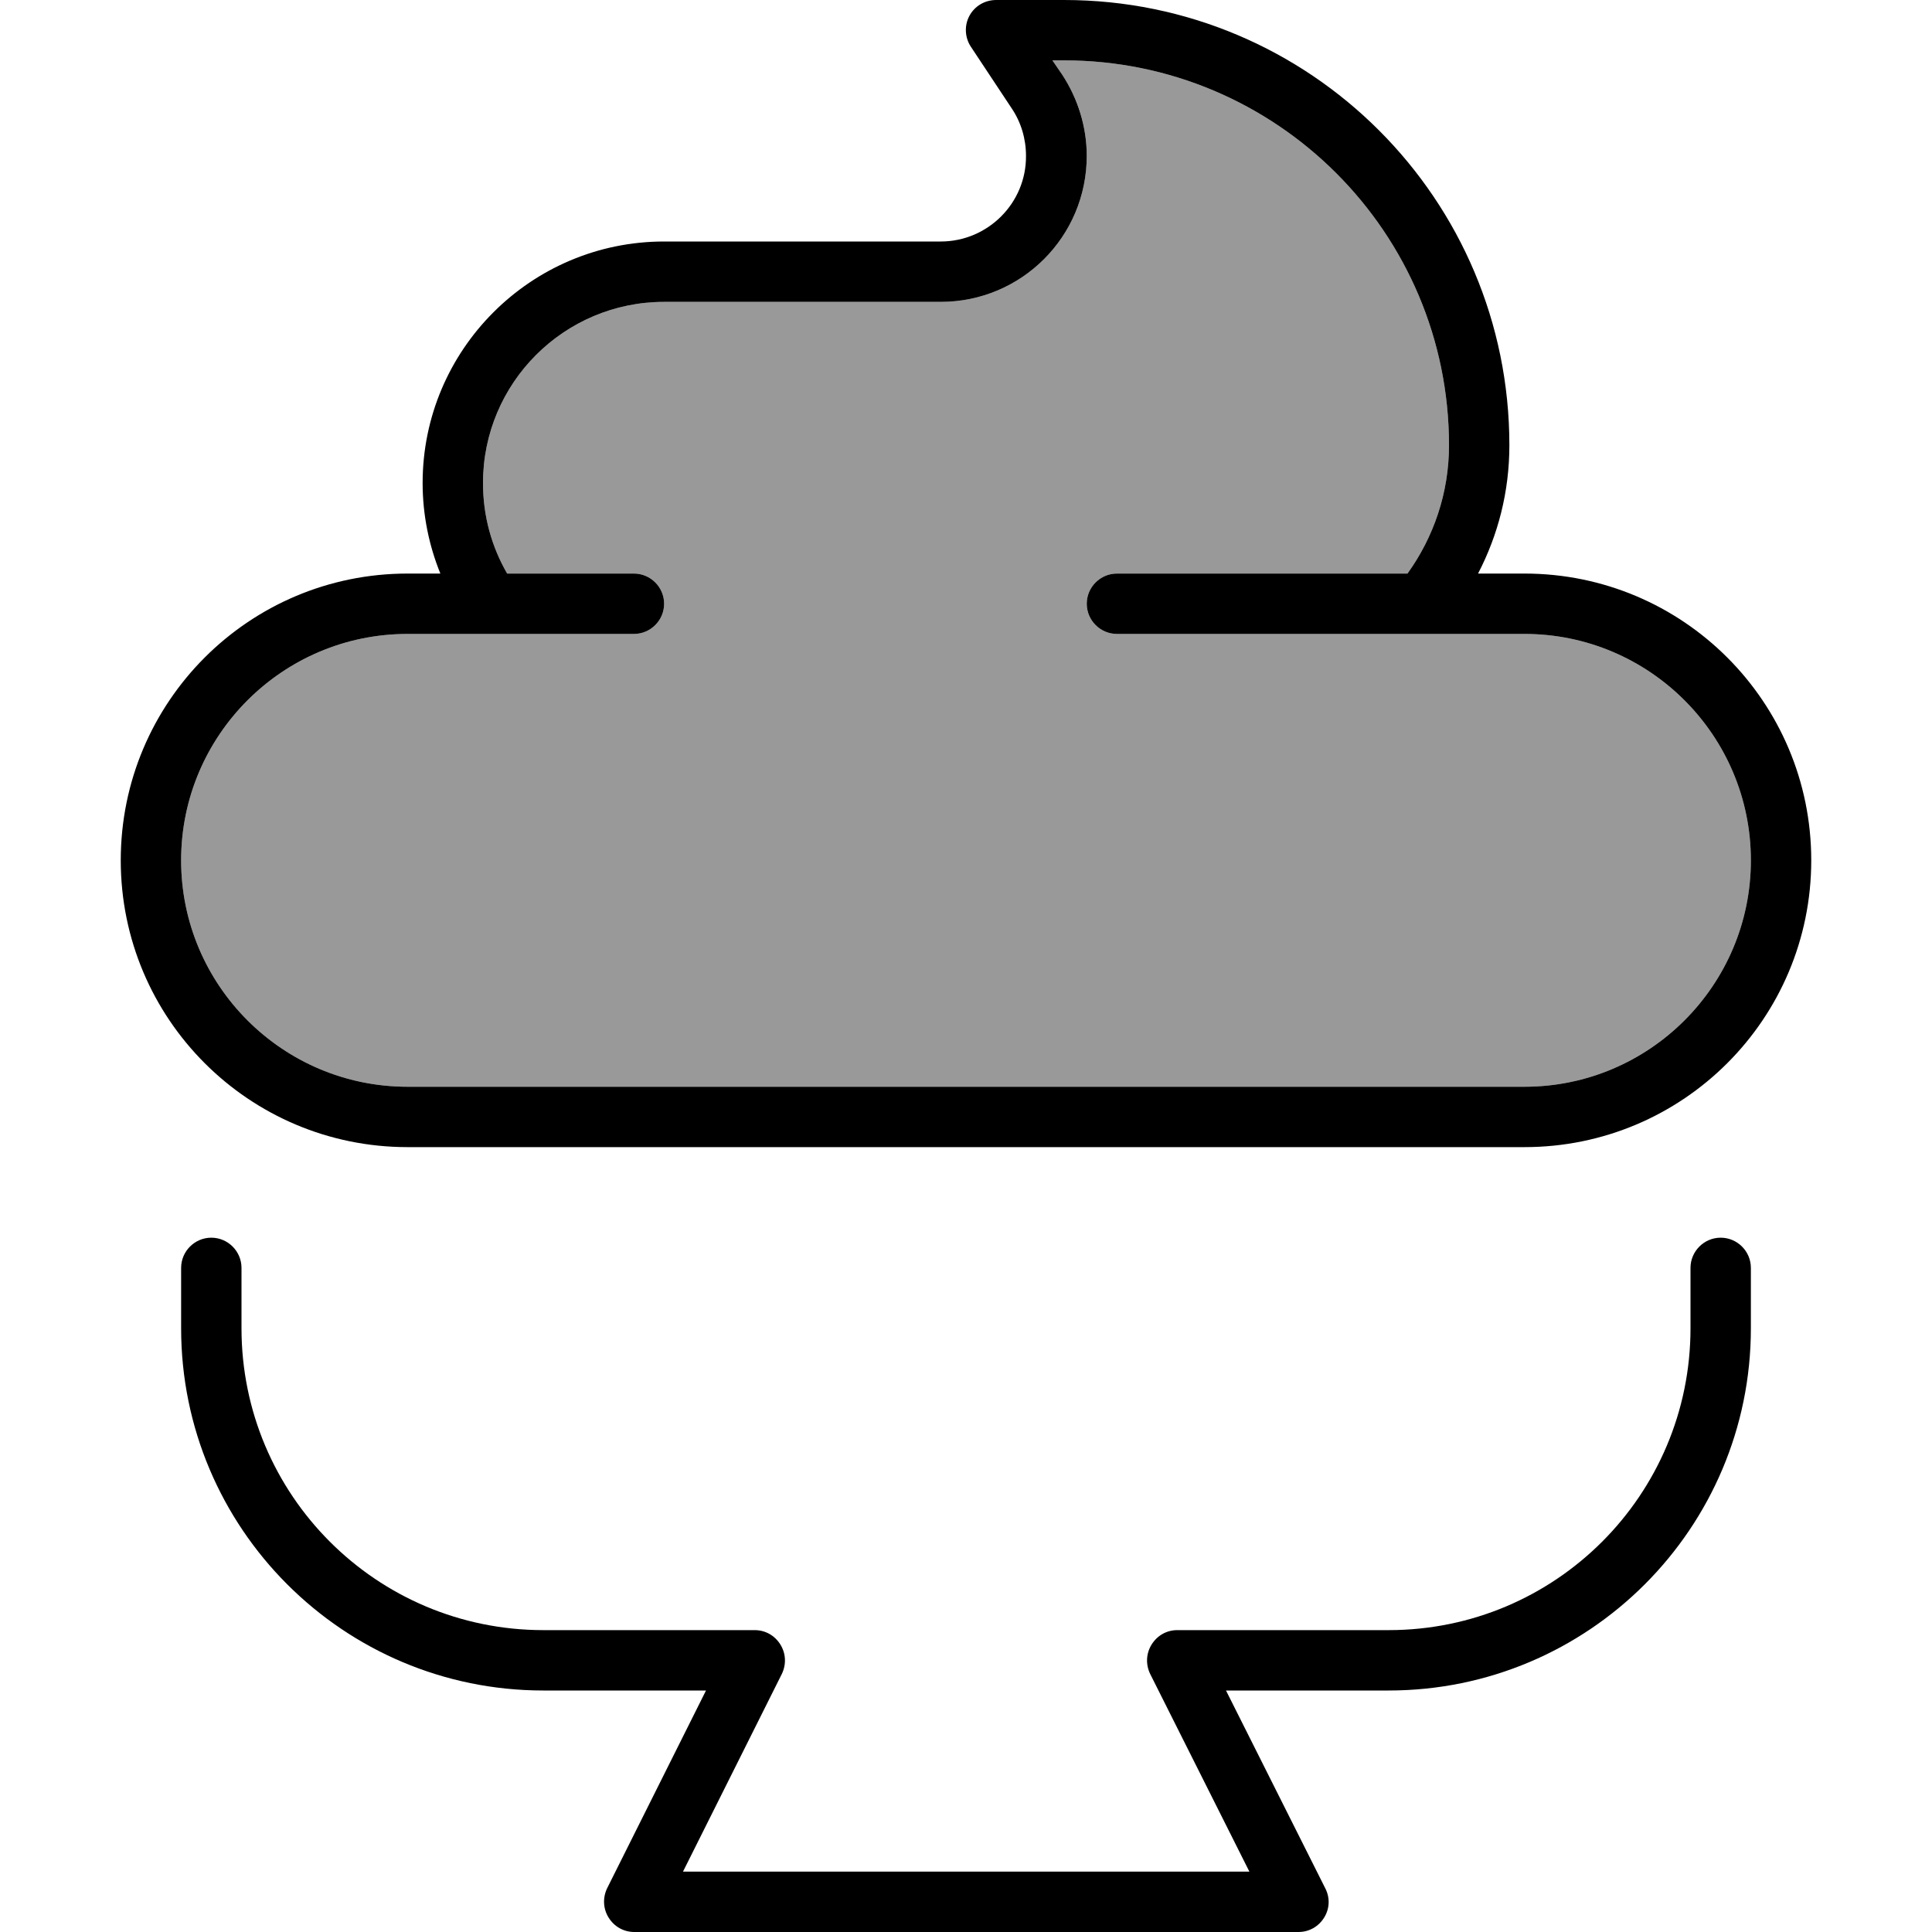 <svg xmlns="http://www.w3.org/2000/svg" viewBox="0 0 512 512"><!--! Font Awesome Pro 6.7.2 by @fontawesome - https://fontawesome.com License - https://fontawesome.com/license (Commercial License) Copyright 2024 Fonticons, Inc. --><defs><style>.fa-secondary{opacity:.4}</style></defs><path class="fa-secondary" d="M48 228c0 33.1 26.9 60 60 60l296 0c33.1 0 60-26.9 60-60s-26.9-60-60-60l-20 0-7.1 0L296 168c-4.4 0-8-3.6-8-8s3.6-8 8-8l77 0c6.9-9.6 11-21.3 11-34c0-56.3-45.7-102-102-102l-3.1 0 2.6 3.8c4.2 6.4 6.5 13.8 6.5 21.5C288 62.7 270.7 80 249.3 80L176 80c-26.5 0-48 21.5-48 48c0 8.8 2.3 16.9 6.4 24l33.6 0c4.4 0 8 3.6 8 8s-3.6 8-8 8l-38 0-2 0-20 0c-33.1 0-60 26.9-60 60z"/><path class="fa-primary" d="M264 0c-3 0-5.7 1.6-7.1 4.2s-1.2 5.8 .4 8.2l10.8 16.3c2.5 3.7 3.8 8.1 3.8 12.6C272 53.8 261.8 64 249.3 64L176 64c-35.3 0-64 28.7-64 64c0 8.5 1.7 16.6 4.7 24l-8.7 0c-42 0-76 34-76 76s34 76 76 76l296 0c42 0 76-34 76-76s-34-76-76-76l-12.3 0c5.3-10.2 8.3-21.7 8.3-34C400 52.8 347.2 0 282 0L264 0zm17.5 19.8L278.9 16l3.1 0c56.3 0 102 45.7 102 102c0 12.7-4.1 24.4-11 34l-77 0c-4.4 0-8 3.6-8 8s3.6 8 8 8l80.9 0 7.1 0 20 0c33.1 0 60 26.9 60 60s-26.9 60-60 60l-296 0c-33.1 0-60-26.9-60-60s26.9-60 60-60l20 0 2 0 38 0c4.4 0 8-3.6 8-8s-3.6-8-8-8l-33.6 0c-4.1-7.1-6.4-15.2-6.4-24c0-26.5 21.5-48 48-48l73.3 0C270.7 80 288 62.7 288 41.3c0-7.6-2.3-15.1-6.5-21.5zM64 336c0-4.4-3.6-8-8-8s-8 3.6-8 8l0 16c0 53 43 96 96 96l43.1 0-26.2 52.4c-1.2 2.5-1.1 5.4 .4 7.8s4 3.8 6.8 3.8l176 0c2.8 0 5.3-1.4 6.8-3.8s1.6-5.3 .3-7.8L324.9 448l43.1 0c53 0 96-43 96-96l0-16c0-4.4-3.6-8-8-8s-8 3.6-8 8l0 16c0 44.2-35.8 80-80 80l-56 0c-2.8 0-5.3 1.4-6.8 3.8s-1.6 5.3-.4 7.8L331.1 496l-150.1 0 26.2-52.4c1.2-2.5 1.1-5.4-.4-7.8s-4-3.8-6.8-3.8l-56 0c-44.2 0-80-35.8-80-80l0-16z"/></svg>